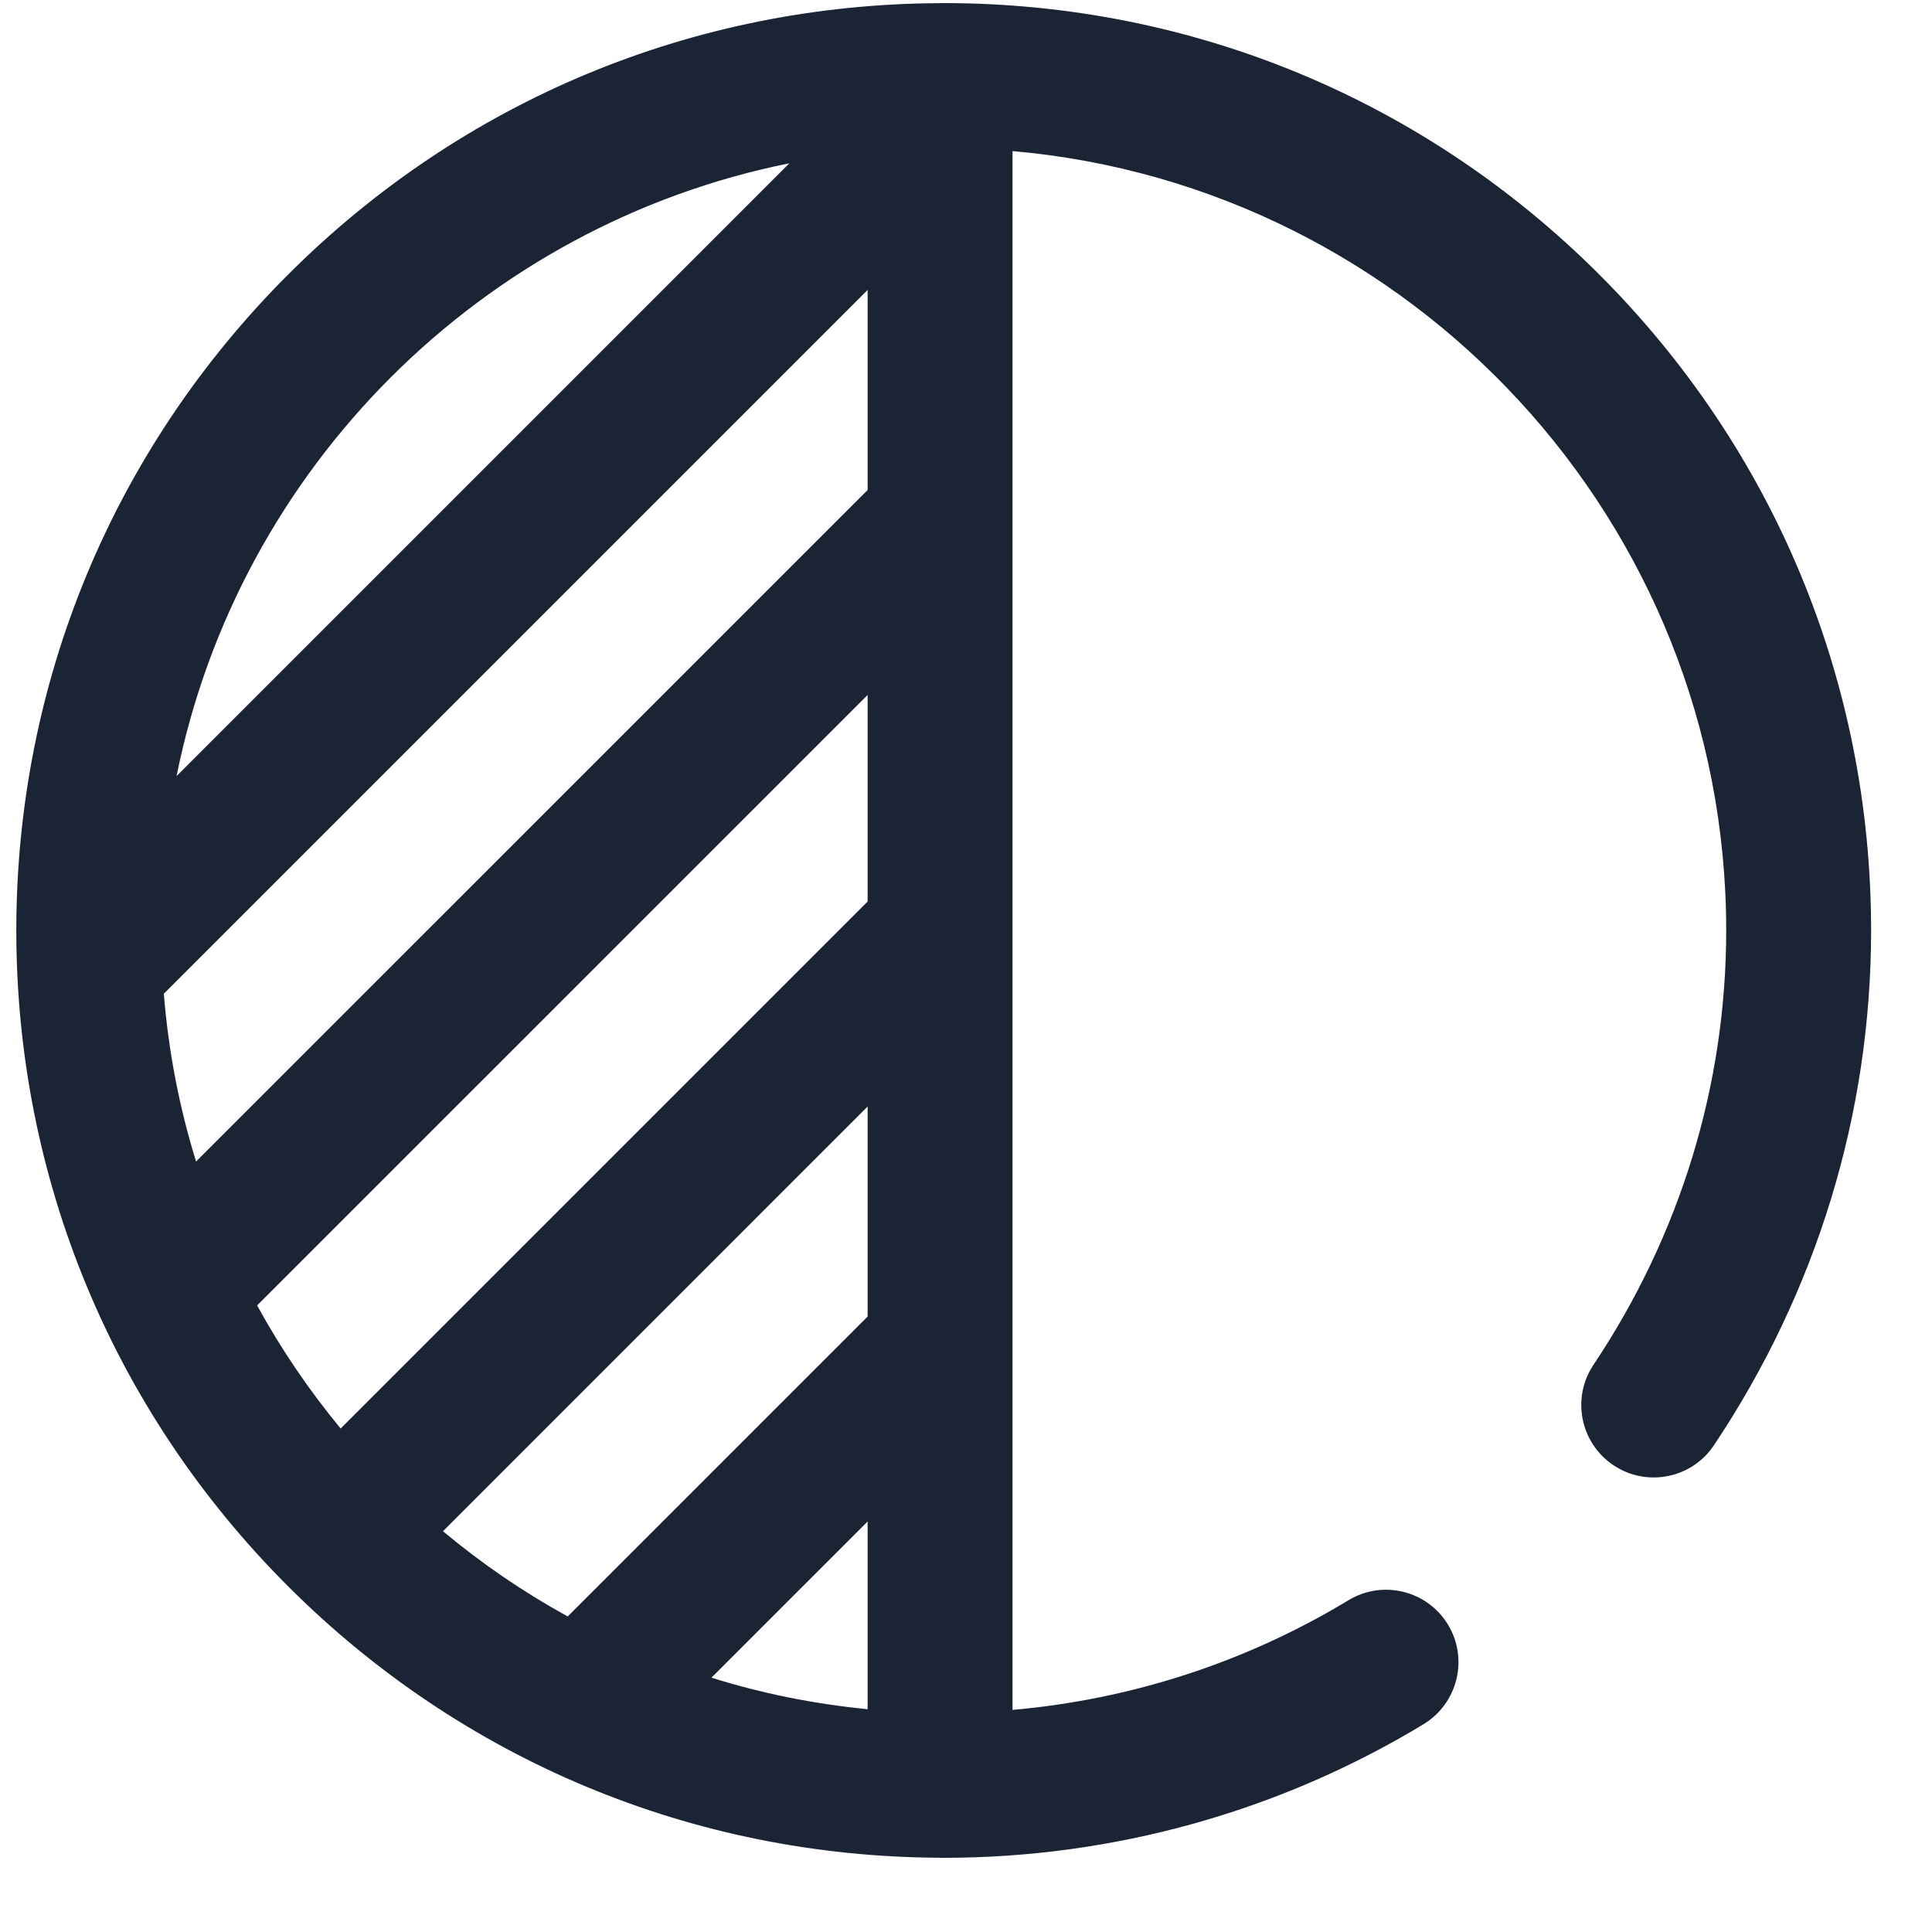 <svg width="25" height="25" viewBox="0 0 25 25" fill="none" xmlns="http://www.w3.org/2000/svg">
<path d="M20.697 3.555C18.43 1.288 15.417 0.04 12.211 0.04C12.199 0.04 12.186 0.04 12.174 0.041C12.171 0.04 12.168 0.04 12.165 0.04C12.16 0.04 12.155 0.041 12.15 0.041C8.967 0.057 5.978 1.303 3.726 3.555C1.46 5.821 0.211 8.835 0.211 12.04C0.211 15.245 1.46 18.259 3.726 20.525C5.978 22.777 8.967 24.023 12.15 24.039C12.155 24.039 12.159 24.04 12.165 24.04C12.168 24.04 12.171 24.04 12.174 24.04C12.186 24.04 12.199 24.04 12.211 24.04C14.406 24.04 16.553 23.442 18.421 22.311C18.863 22.042 19.005 21.466 18.737 21.023C18.468 20.58 17.892 20.439 17.449 20.707C16.128 21.507 14.64 21.991 13.102 22.126V1.955C18.269 2.407 22.337 6.757 22.337 12.04C22.337 14.036 21.743 15.98 20.62 17.66C20.332 18.09 20.448 18.672 20.878 18.96C21.308 19.248 21.891 19.132 22.178 18.702C23.508 16.712 24.212 14.409 24.212 12.04C24.212 8.835 22.963 5.821 20.697 3.555ZM10.214 2.113L2.285 10.042C3.085 6.059 6.231 2.913 10.214 2.113ZM11.227 22.117C10.53 22.049 9.854 21.912 9.206 21.709L11.227 19.688V22.117ZM11.227 17.036L7.346 20.917C6.772 20.601 6.231 20.231 5.732 19.814L11.227 14.318V17.036ZM11.227 11.666L4.408 18.485C4 17.991 3.637 17.458 3.327 16.892L11.227 8.993V11.666ZM11.227 6.341L2.537 15.03C2.322 14.335 2.18 13.609 2.12 12.859L11.227 3.752V6.341Z" fill="#1B2434"/>
</svg>
